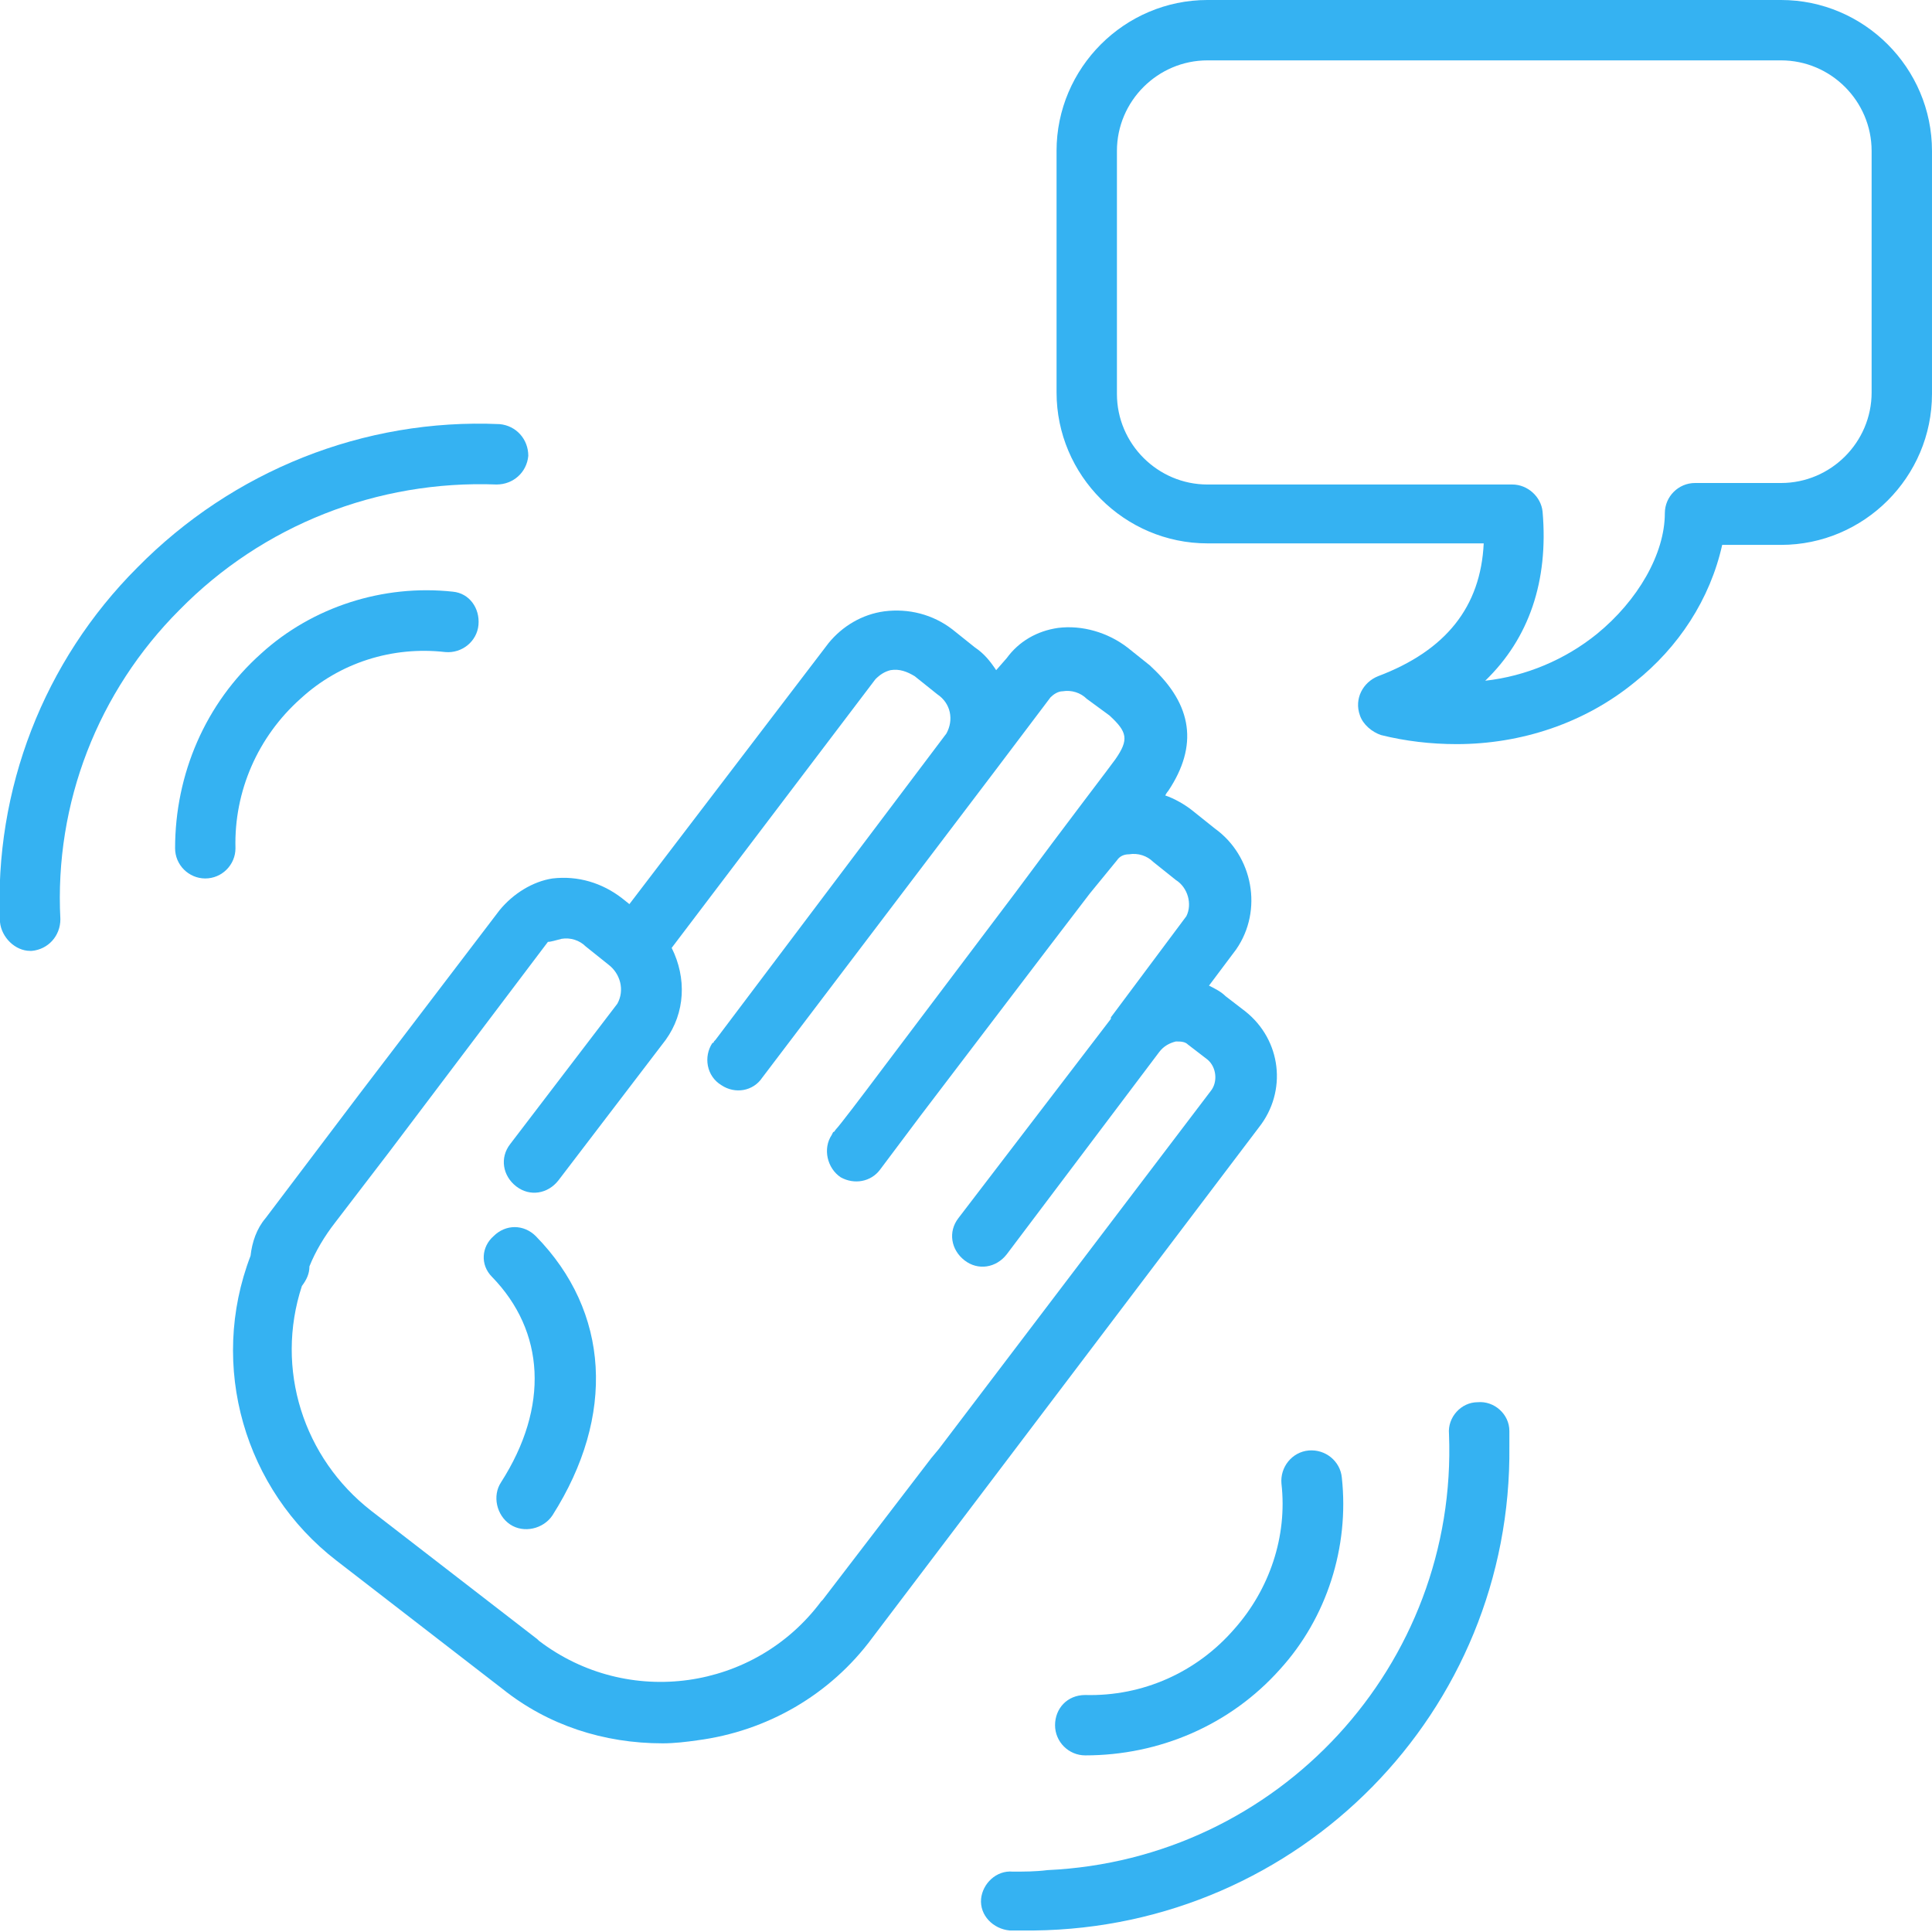 <?xml version="1.0" encoding="UTF-8"?>
<svg width="1200pt" height="1200pt" version="1.1" viewBox="0 0 1200 1200" xmlns="http://www.w3.org/2000/svg">
 <g fill="#35b2f2">
  <path d="m310.31 565.31-60 78.75-27.188 35.625-58.125 76.875c-5.625 6.562-8.438 15-9.375 23.438-26.25 68.438-3.75 145.31 53.438 189.38l103.12 79.688c28.125 22.5 62.812 33.75 99.375 33.75 7.5 0 15-0.938 21.562-1.875 43.125-5.625 82.5-28.125 108.75-63.75l67.5-89.062 172.5-227.81c17.812-22.5 14.062-54.375-8.438-72.188l-12.188-9.375c-2.812-2.812-6.562-4.688-10.312-6.562l16.875-22.5c16.875-24.375 10.312-58.125-13.125-75l-14.062-11.25c-4.688-3.75-11.25-7.5-16.875-9.375 0.938-1.875 1.875-2.812 1.875-2.812 18.75-28.125 15-53.438-10.312-76.875l-0.938-0.938-14.062-11.25c-12.188-9.375-28.125-14.062-43.125-12.188-13.125 1.875-24.375 8.438-31.875 18.75l-6.562 7.5c-3.75-5.625-7.5-10.312-13.125-14.062l-14.062-11.25c-12.188-9.375-27.188-13.125-42.188-11.25-14.062 1.875-26.25 9.375-34.688 19.688l-123.75 162.19-4.688-3.75c-12.188-9.375-27.188-14.062-43.125-12.188-12.188 1.875-24.375 9.375-32.812 19.688zm38.438 17.812c5.625-0.938 11.25 0.938 15 4.688l14.062 11.25c7.5 5.625 10.312 15.938 5.625 24.375l-66.562 87.188c-6.562 8.438-4.688 19.688 3.75 26.25s19.688 4.688 26.25-3.75l66.562-87.188c12.188-16.875 13.125-38.438 3.75-57.188l126.56-166.88c2.812-2.812 5.625-4.688 9.375-5.625 5.625-0.938 10.312 0.938 15 3.75l14.062 11.25c8.438 5.625 10.312 15.938 5.625 24.375l-143.44 190.31-0.938 0.938s0 0.938-0.938 0.938c-5.625 8.438-3.75 20.625 5.625 26.25 8.438 5.625 19.688 3.75 25.312-4.688l144.38-190.31 34.688-45.938c1.875-1.875 4.688-3.75 7.5-3.75 5.625-0.938 11.25 0.938 15 4.688l14.062 10.312c11.25 10.312 12.188 15 3.75 27.188-1.875 2.812-30 39.375-61.875 82.5l-80.625 106.88c-16.875 22.5-29.062 38.438-30.938 40.312-0.938 0.938-0.938 1.875-1.875 1.875l-0.938 1.875c-5.625 8.438-2.812 20.625 5.625 26.25 8.438 4.688 18.75 2.812 24.375-4.688l25.312-33.75c27.188-35.625 71.25-93.75 105-137.81l16.875-20.625c1.875-2.812 4.688-3.75 7.5-3.75 5.625-0.938 11.25 0.938 15 4.688l14.062 11.25c7.5 4.688 10.312 15 6.562 22.5l-46.875 62.812v0.938l-94.688 123.75c-6.562 8.438-4.688 19.688 3.75 26.25s19.688 4.688 26.25-3.75l94.688-125.62c2.812-3.75 6.562-5.625 10.312-6.562 2.812 0 5.625 0 7.5 1.875l12.188 9.375c5.625 4.688 6.562 14.062 1.875 19.688l-168.75 222.19-4.688 5.625-67.5 88.125-0.938 0.938c-41.25 55.312-120 66.562-175.31 24.375l-0.938-0.938-103.12-79.688c-42.188-32.812-60-88.125-43.125-139.69 2.812-3.75 4.688-7.5 4.688-12.188 3.75-9.375 9.375-18.75 15.938-27.188l33.75-44.062 98.438-130.31c1.875 0 4.688-0.938 8.438-1.875z"/>
  <path d="m305.62 793.12c32.812 33.75 35.625 80.625 5.625 127.5-5.625 8.438-2.812 20.625 5.625 26.25s20.625 2.812 26.25-5.625c39.375-61.875 35.625-126.56-10.312-173.44-7.5-7.5-18.75-7.5-26.25 0-7.5 6.562-8.438 17.812-0.938 25.312z"/>
  <path d="m281.25 367.5c-43.125-4.688-87.188 9.375-119.06 38.438-34.688 30.938-53.438 75-53.438 120.94 0 10.312 8.438 18.75 18.75 18.75s18.75-8.438 18.75-18.75c-0.938-35.625 14.062-69.375 40.312-92.812 24.375-22.5 57.188-32.812 90-29.062 10.312 0.938 19.688-6.562 20.625-16.875s-5.625-19.688-15.938-20.625z"/>
  <path d="m18.75 590.62h0.938c10.312-0.938 17.812-9.375 17.812-19.688-3.75-72.188 23.438-141.56 74.062-192.19 51.562-52.5 122.81-80.625 196.88-77.812 10.312 0 18.75-7.5 19.688-17.812 0-10.312-7.5-18.75-17.812-19.688-84.375-3.75-165.94 29.062-225 89.062-58.125 58.125-89.062 137.81-85.312 220.31 0.938 9.375 9.375 17.812 18.75 17.812z"/>
  <path d="m674.06 1052.8c-11.25 0-18.75 8.438-18.75 18.75s8.438 18.75 18.75 18.75c45.938 0 90-18.75 120.94-53.438 29.062-31.875 43.125-75.938 38.438-119.06-0.938-10.312-10.312-17.812-20.625-16.875s-17.812 10.312-16.875 20.625c3.75 32.812-7.5 65.625-29.062 90-23.438 27.188-57.188 42.188-92.812 41.25z"/>
  <path d="m629.06 1162.5c-10.312-0.938-18.75 7.5-19.688 16.875-0.938 10.312 7.5 18.75 17.812 19.688h15c165-1.875 297.19-135.94 295.31-300.94v-9.375c0-10.312-9.375-18.75-19.688-17.812-10.312 0-18.75 9.375-17.812 19.688 5.625 143.44-105.94 264.38-249.38 270.94-7.5 0.938-14.062 0.938-21.562 0.938z"/>
  <path d="m656.25 93.75v150c0 51.562 42.188 93.75 93.75 93.75h171.56c-1.875 39.375-23.438 66.562-65.625 82.5-9.375 3.75-15 14.062-11.25 24.375 1.875 5.625 7.5 10.312 13.125 12.188 15 3.75 30.938 5.625 46.875 5.625 40.312 0 79.688-13.125 110.62-38.438 27.188-21.562 46.875-51.562 54.375-85.312h36.562c51.562 0 93.75-42.188 93.75-93.75v-150.94c0-51.562-42.188-93.75-93.75-93.75h-356.25c-51.562 0-93.75 42.188-93.75 93.75zm506.25 0v150c0 30.938-25.312 56.25-56.25 56.25h-53.438c-10.312 0-18.75 8.438-18.75 18.75 0 25.312-16.875 54.375-42.188 75-19.688 15.938-44.062 26.25-69.375 29.062 27.188-26.25 39.375-61.875 35.625-105-0.938-9.375-9.375-16.875-18.75-16.875h-189.38c-30.938 0-56.25-25.312-56.25-56.25v-150.94c0-30.938 25.312-56.25 56.25-56.25h356.25c30.938 0 56.25 25.312 56.25 56.25z"/>
 </g>
</svg>
